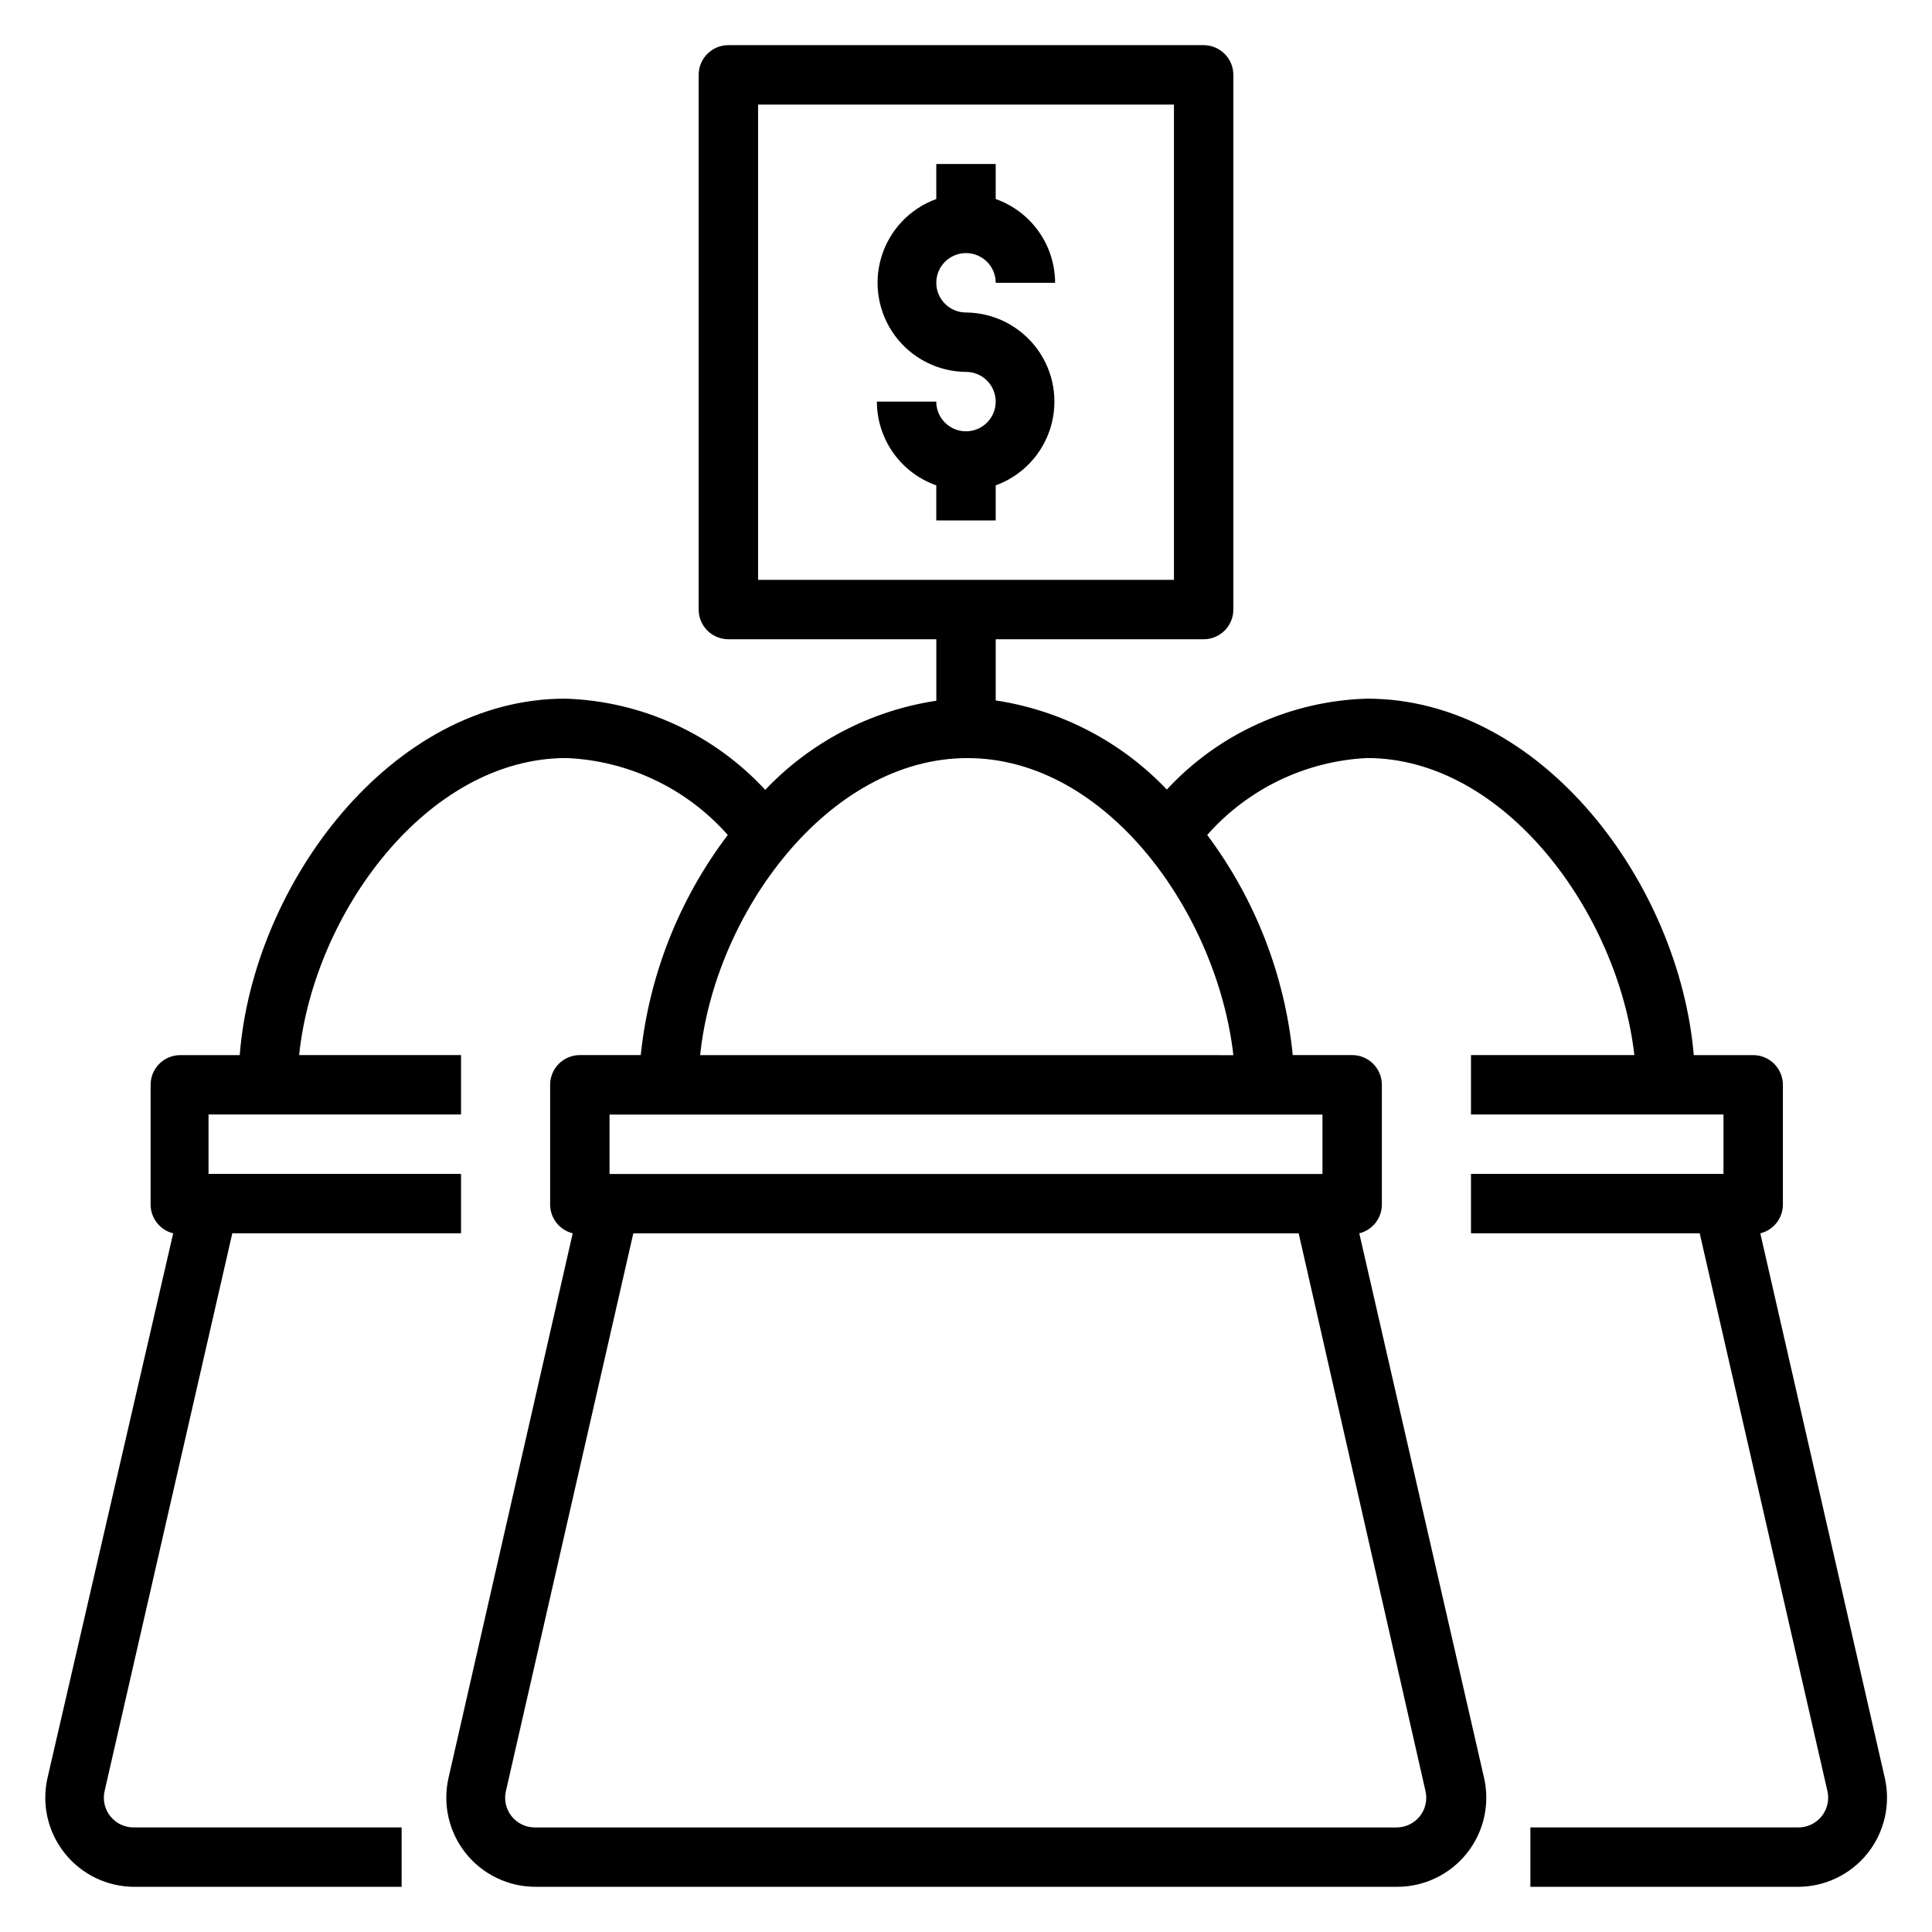 <?xml version="1.0" encoding="UTF-8"?>
<!-- Uploaded to: ICON Repo, www.iconrepo.com, Generator: ICON Repo Mixer Tools -->
<svg fill="#000000" width="800px" height="800px" version="1.1" viewBox="144 144 512 512" xmlns="http://www.w3.org/2000/svg">
 <g>
  <path d="m610.5 470.85c3.598-0.891 6.09-4.168 5.984-7.871v-31.488c0-2.09-0.832-4.09-2.309-5.566s-3.477-2.309-5.566-2.309h-15.742c-3.856-45.344-40.148-94.465-86.594-94.465-20.203 0.582-39.324 9.262-53.055 24.09-12.066-12.695-28.023-21.008-45.344-23.617v-16.215h55.105c2.086 0 4.09-0.828 5.566-2.305 1.473-1.477 2.305-3.481 2.305-5.566v-141.7c0-2.086-0.832-4.09-2.305-5.566-1.477-1.473-3.481-2.305-5.566-2.305h-125.95c-4.348 0-7.875 3.523-7.875 7.871v141.7c0 2.086 0.832 4.09 2.309 5.566 1.477 1.477 3.477 2.305 5.566 2.305h55.105v16.297h-0.004c-17.32 2.606-33.277 10.918-45.34 23.613-13.723-14.855-32.844-23.566-53.059-24.168-46.051 0-82.656 49.125-86.199 94.465h-15.742c-4.348 0-7.875 3.527-7.875 7.875v31.488c-0.105 3.703 2.387 6.981 5.984 7.871l-33.301 144.29c-1.602 7.004 0.066 14.355 4.543 19.977 4.473 5.625 11.262 8.902 18.445 8.914h70.848v-15.742h-70.848c-2.426 0.059-4.742-1.004-6.281-2.883-1.539-1.875-2.125-4.356-1.59-6.723l33.848-147.84h60.617v-15.746h-66.914v-15.742h66.914v-15.746h-42.902c3.856-37.391 33.77-78.719 70.848-78.719 16.426 0.699 31.859 8.062 42.742 20.387-12.867 16.977-20.844 37.148-23.062 58.332h-16.137c-4.348 0-7.875 3.527-7.875 7.875v31.488c-0.105 3.703 2.387 6.981 5.984 7.871l-32.906 144.29c-1.605 7.016 0.074 14.383 4.566 20.008 4.488 5.625 11.301 8.898 18.5 8.883h228.29c7.199 0.016 14.008-3.258 18.5-8.883 4.492-5.625 6.172-12.992 4.562-20.008l-33.062-144.29c3.602-0.891 6.094-4.168 5.984-7.871v-31.488c0-2.09-0.828-4.09-2.305-5.566-1.477-1.477-3.481-2.309-5.566-2.309h-15.746c-2.102-21.145-9.941-41.312-22.672-58.332 10.789-12.23 26.062-19.582 42.352-20.387 36.684 0 66.598 41.328 70.848 78.719h-43.293v15.742h66.914v15.742l-66.914 0.004v15.742h60.613l33.852 147.84c0.531 2.367-0.055 4.848-1.594 6.723-1.535 1.879-3.856 2.941-6.281 2.883h-70.848v15.742h70.848c7.199 0.016 14.012-3.258 18.504-8.883 4.488-5.625 6.168-12.992 4.562-20.008zm-265.6-173.18v-125.95h110.21v125.95zm176.88 321.02c0.527 2.316-0.023 4.746-1.496 6.613-1.5 1.898-3.793 3.004-6.219 2.992h-228.29 0.004c-2.426 0.012-4.719-1.094-6.223-2.992-1.469-1.867-2.019-4.297-1.492-6.613l33.77-147.84h176.33zm-27.316-179.32v15.742h-188.93v-15.742zm-23.617-15.742-141.3-0.004c3.856-37.391 33.77-78.719 70.848-78.719s66.207 41.328 70.457 78.719z"/>
  <path d="m400 211.07c2.086 0 4.09 0.828 5.566 2.305 1.477 1.477 2.305 3.481 2.305 5.566h15.742c-0.012-4.871-1.531-9.621-4.352-13.594-2.82-3.977-6.797-6.981-11.391-8.605v-9.289h-15.746v9.289c-6.996 2.539-12.387 8.23-14.547 15.355-2.156 7.121-0.828 14.848 3.582 20.844 4.414 5.996 11.395 9.559 18.84 9.617 3.184 0 6.055 1.918 7.269 4.859 1.219 2.941 0.547 6.328-1.703 8.578-2.254 2.25-5.641 2.926-8.582 1.707s-4.859-4.09-4.859-7.273h-15.742c0.012 4.871 1.535 9.621 4.352 13.598 2.82 3.973 6.797 6.977 11.391 8.602v9.289h15.742l0.004-9.289c6.996-2.539 12.387-8.23 14.547-15.352 2.156-7.125 0.828-14.852-3.582-20.848-4.414-5.992-11.395-9.559-18.836-9.617-4.348 0-7.875-3.523-7.875-7.871s3.527-7.871 7.875-7.871z"/>
 </g>
</svg>